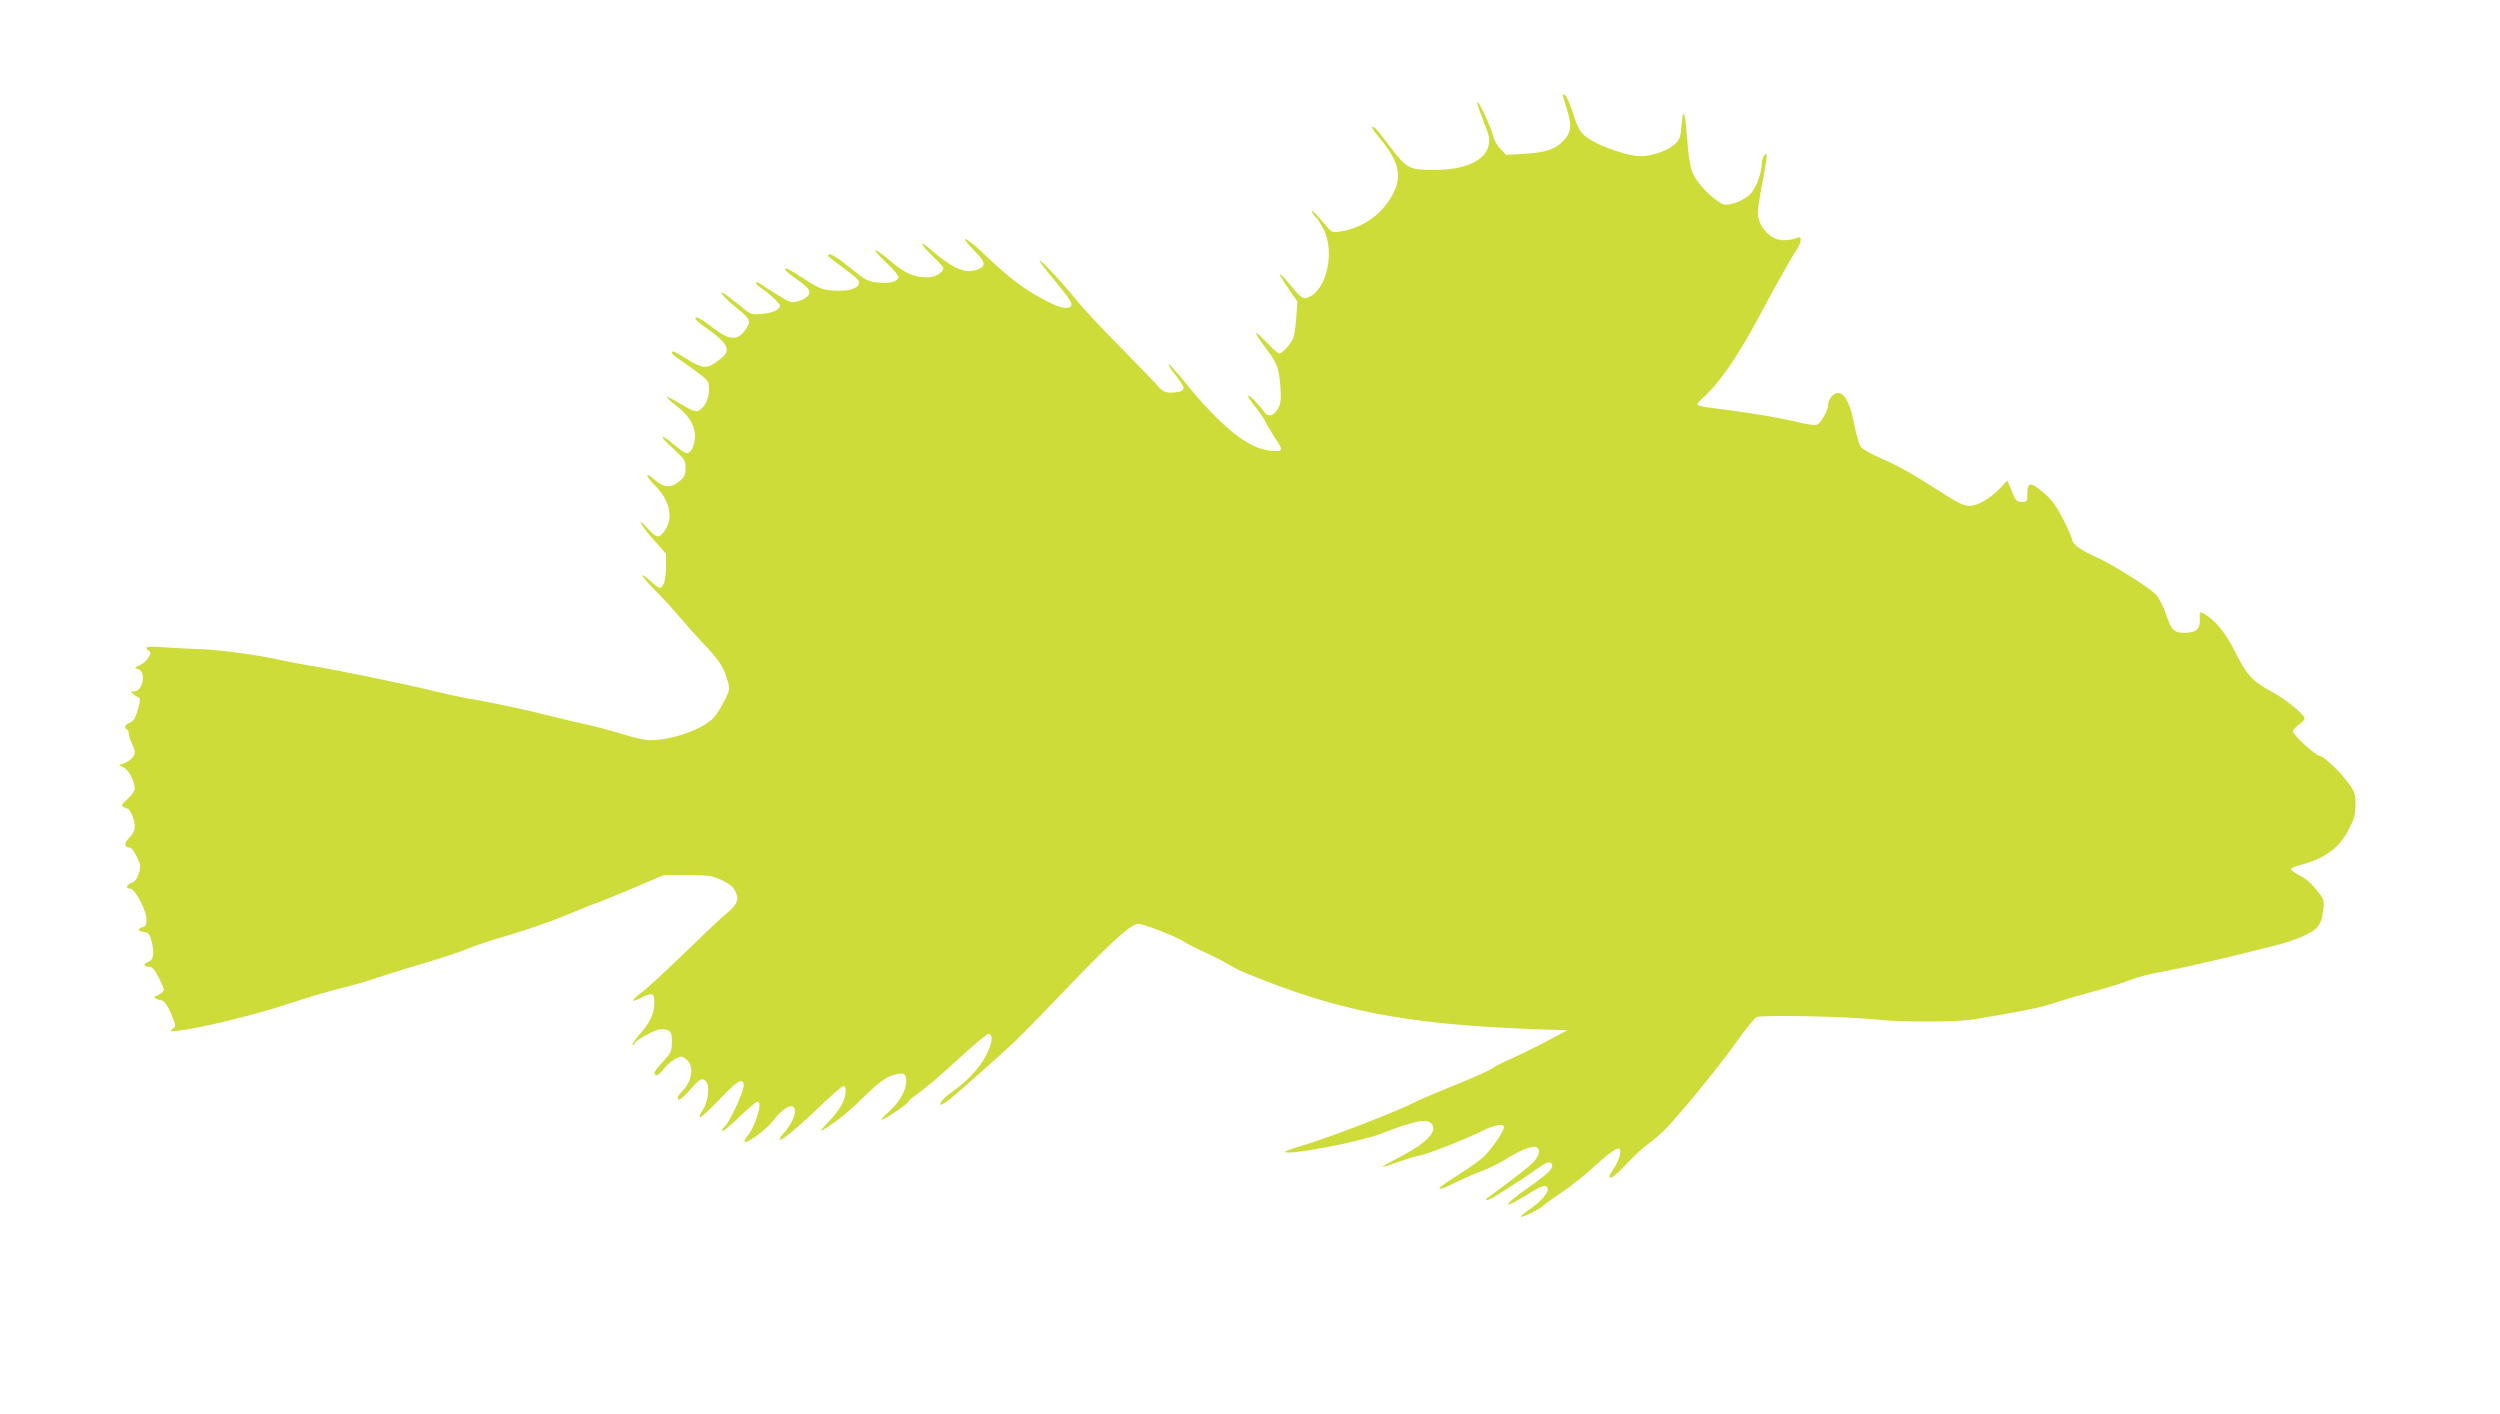 <?xml version="1.0" standalone="no"?>
<!DOCTYPE svg PUBLIC "-//W3C//DTD SVG 20010904//EN"
 "http://www.w3.org/TR/2001/REC-SVG-20010904/DTD/svg10.dtd">
<svg version="1.0" xmlns="http://www.w3.org/2000/svg"
 width="1280pt" height="724pt" viewBox="0 0 1280 724"
 preserveAspectRatio="xMidYMid meet">
<g transform="translate(0,724) scale(0.1,-0.1)"
fill="#cddc39" stroke="none">
<path d="M8000 6758 c0 -3 9 -34 20 -68 27 -85 26 -122 -6 -160 -44 -52 -95
-71 -205 -77 l-98 -6 -30 32 c-16 17 -33 46 -36 64 -10 43 -74 182 -81 174 -3
-3 11 -46 31 -96 32 -82 35 -94 25 -131 -20 -75 -123 -120 -276 -120 -129 0
-141 6 -224 115 -39 52 -75 97 -81 101 -25 15 -15 -6 27 -56 94 -114 113 -187
70 -275 -53 -108 -154 -182 -276 -201 -36 -6 -42 -4 -67 26 -62 73 -85 96 -74
73 6 -12 15 -24 20 -27 5 -3 21 -29 37 -58 62 -119 14 -323 -83 -352 -24 -8
-34 0 -97 77 -21 26 -41 46 -43 43 -2 -2 17 -35 43 -72 l47 -69 -6 -80 c-3
-44 -10 -91 -15 -105 -12 -30 -57 -80 -72 -80 -7 0 -36 26 -66 58 -62 66 -71
60 -16 -13 71 -94 79 -114 87 -206 5 -70 3 -93 -9 -117 -22 -42 -53 -51 -74
-20 -29 40 -81 93 -82 81 0 -6 16 -30 36 -54 19 -23 45 -61 56 -83 11 -23 34
-60 49 -83 41 -60 39 -66 -24 -61 -113 9 -251 119 -436 346 -46 57 -86 101
-88 98 -3 -3 13 -28 36 -57 22 -28 41 -57 41 -64 0 -17 -23 -25 -67 -25 -29 0
-42 7 -67 36 -17 20 -105 111 -196 203 -91 92 -190 198 -220 236 -67 84 -182
207 -188 201 -2 -3 30 -45 72 -95 91 -110 103 -130 85 -142 -23 -15 -70 0
-164 53 -87 49 -162 108 -270 211 -100 97 -146 114 -54 21 56 -57 59 -77 14
-94 -62 -23 -124 3 -235 98 -67 59 -64 37 5 -29 30 -29 55 -56 55 -61 0 -23
-43 -48 -81 -48 -67 0 -114 20 -176 72 -104 89 -126 90 -33 1 33 -31 60 -63
60 -70 0 -23 -41 -36 -101 -30 -53 5 -65 11 -131 64 -79 64 -116 88 -126 79
-3 -3 -3 -8 -1 -9 2 -2 29 -22 59 -45 98 -73 103 -79 97 -96 -10 -26 -56 -38
-127 -34 -57 4 -74 10 -135 49 -93 60 -115 72 -115 60 0 -6 21 -24 47 -42 72
-50 85 -66 73 -89 -6 -11 -28 -25 -50 -31 -37 -11 -42 -10 -107 30 -37 23 -78
49 -90 58 -13 8 -23 11 -23 5 0 -6 15 -19 33 -31 17 -11 47 -35 65 -54 32 -33
32 -34 13 -51 -12 -11 -42 -20 -78 -23 -55 -5 -60 -3 -98 29 -22 18 -57 46
-79 62 -63 47 -27 -2 42 -58 71 -56 78 -70 55 -105 -42 -65 -83 -67 -161 -8
-70 54 -102 72 -102 57 0 -6 21 -25 47 -43 119 -82 139 -119 86 -161 -71 -57
-89 -58 -173 -6 -36 22 -68 40 -72 40 -18 0 -5 -17 30 -40 20 -13 63 -44 95
-68 55 -41 57 -45 57 -89 0 -49 -27 -97 -59 -108 -12 -4 -42 9 -85 36 -37 23
-69 39 -72 37 -2 -3 21 -24 52 -48 67 -51 99 -111 91 -172 -6 -42 -22 -68 -42
-68 -8 0 -37 20 -66 45 -75 64 -76 44 -1 -23 58 -53 62 -60 62 -99 0 -34 -6
-46 -31 -67 -42 -35 -80 -34 -124 5 -53 47 -55 26 -2 -26 77 -76 97 -170 49
-234 -28 -38 -40 -37 -83 10 -66 72 -43 25 26 -53 l65 -73 0 -62 c0 -68 -13
-113 -32 -113 -7 0 -29 17 -50 37 -21 20 -38 32 -38 26 0 -6 29 -40 64 -75 34
-34 89 -94 122 -133 32 -38 87 -100 122 -137 82 -85 105 -120 125 -186 15 -52
15 -53 -15 -112 -16 -33 -42 -72 -57 -88 -59 -58 -211 -111 -321 -112 -25 0
-86 13 -135 29 -50 16 -133 38 -185 50 -52 11 -149 34 -215 51 -115 29 -310
70 -405 85 -25 4 -99 20 -165 36 -135 34 -526 114 -625 129 -36 5 -105 19
-155 29 -130 29 -326 55 -430 58 -49 1 -129 6 -177 9 -60 5 -88 4 -88 -4 0 -6
6 -12 12 -14 22 -8 -9 -57 -45 -73 -30 -14 -31 -15 -9 -21 42 -12 24 -114 -21
-114 -21 -1 -21 -1 -3 -15 10 -8 23 -16 29 -18 6 -2 3 -25 -7 -60 -13 -44 -23
-60 -41 -67 -26 -10 -32 -24 -15 -35 6 -3 10 -14 10 -24 0 -10 7 -32 15 -47 8
-16 15 -37 15 -47 0 -20 -31 -49 -63 -58 -22 -6 -22 -6 4 -17 26 -10 59 -72
59 -111 0 -10 -16 -33 -36 -51 -29 -25 -34 -34 -23 -41 8 -5 17 -9 21 -9 14 0
38 -59 38 -90 0 -21 -9 -41 -29 -60 -28 -28 -26 -50 5 -50 7 0 22 -21 34 -46
20 -40 21 -50 11 -85 -8 -27 -20 -43 -37 -49 -28 -11 -32 -30 -6 -30 23 0 83
-114 82 -158 0 -25 -5 -35 -20 -39 -29 -8 -25 -21 8 -25 23 -3 29 -10 39 -52
15 -59 8 -93 -18 -101 -26 -9 -24 -25 4 -25 17 0 29 -14 52 -60 29 -59 29 -60
10 -75 -11 -8 -24 -15 -28 -15 -17 0 5 -20 22 -20 21 0 40 -26 65 -90 17 -42
17 -45 -1 -58 -16 -13 -11 -14 38 -8 102 11 401 84 554 136 83 28 195 61 250
75 55 13 134 35 175 49 41 14 122 39 180 57 195 58 265 81 320 104 30 13 127
45 215 70 88 26 216 71 285 100 69 29 136 56 150 60 14 4 98 39 187 76 l162
69 120 0 c97 0 127 -4 163 -20 56 -25 75 -41 87 -73 15 -38 3 -61 -54 -108
-28 -23 -124 -114 -215 -203 -91 -88 -187 -177 -213 -196 -57 -43 -61 -57 -7
-30 58 30 70 27 70 -19 0 -59 -18 -101 -72 -163 -27 -32 -45 -58 -39 -58 6 0
11 4 11 8 0 14 106 72 132 72 50 0 58 -8 58 -64 0 -47 -4 -56 -45 -101 -47
-52 -51 -60 -36 -70 6 -3 22 11 38 30 27 35 70 65 93 65 5 0 19 -9 30 -20 35
-35 21 -110 -27 -157 -24 -23 -30 -43 -14 -43 5 0 28 21 51 47 53 61 65 67 84
47 22 -21 12 -108 -16 -147 -10 -15 -18 -33 -16 -38 2 -6 47 35 101 91 92 97
118 113 125 77 5 -24 -69 -189 -97 -214 -13 -13 -18 -23 -11 -23 7 0 47 34 89
75 43 41 83 75 90 75 29 0 -13 -132 -57 -183 -8 -9 -12 -20 -9 -23 10 -11 112
64 142 104 59 77 115 103 115 52 0 -28 -26 -78 -58 -112 -14 -15 -23 -30 -20
-33 8 -9 98 66 212 176 57 54 108 99 115 99 6 0 11 -11 11 -25 0 -45 -30 -99
-88 -159 -40 -41 -48 -53 -27 -40 75 46 126 88 210 170 66 64 104 94 138 106
59 21 77 15 77 -26 -1 -50 -33 -108 -90 -159 -29 -26 -44 -44 -34 -40 28 10
134 83 134 92 0 4 25 25 56 47 31 21 122 99 201 172 79 73 150 132 156 129 23
-7 18 -46 -13 -108 -33 -65 -100 -138 -175 -189 -25 -17 -50 -40 -56 -51 -10
-19 -9 -20 13 -8 23 12 63 46 238 202 127 112 169 154 415 411 215 223 307
306 344 306 26 0 197 -67 231 -90 14 -10 61 -34 105 -54 44 -20 100 -49 125
-64 25 -15 65 -35 90 -45 478 -196 816 -261 1470 -286 l175 -6 -110 -58 c-60
-32 -141 -71 -178 -88 -38 -16 -82 -38 -97 -49 -16 -12 -100 -49 -187 -84 -87
-35 -176 -73 -198 -84 -106 -55 -452 -188 -602 -232 -40 -12 -73 -24 -73 -27
0 -22 378 49 490 92 172 67 232 79 258 53 37 -37 -22 -100 -163 -173 -115 -59
-115 -63 0 -22 39 14 86 28 105 31 40 7 238 85 322 127 59 30 108 38 108 18 0
-24 -73 -127 -113 -160 -23 -20 -85 -62 -136 -94 -106 -66 -109 -84 -4 -32 37
19 100 46 139 61 38 14 94 42 124 61 66 43 134 70 155 62 26 -11 17 -48 -22
-85 -20 -19 -80 -66 -132 -105 -53 -39 -98 -72 -100 -74 -2 -2 -2 -5 1 -8 3
-3 32 12 64 33 33 21 73 47 90 58 18 10 59 38 92 62 63 44 77 49 87 32 12 -20
-17 -48 -126 -125 -127 -89 -132 -112 -7 -36 88 55 103 59 112 36 7 -20 -36
-69 -98 -111 -28 -19 -45 -34 -38 -34 18 0 93 38 117 60 11 10 54 40 95 68 41
27 118 88 170 136 104 94 136 108 124 54 -3 -18 -17 -49 -30 -68 -13 -19 -24
-38 -24 -42 0 -21 28 -1 88 63 37 39 85 84 107 99 22 16 58 46 81 68 69 67
286 331 373 455 45 64 92 122 104 129 26 13 467 4 627 -13 117 -13 396 -12
480 1 231 38 355 62 415 84 39 13 124 38 190 56 66 17 154 44 195 60 41 16
107 34 145 40 88 14 372 79 615 142 90 23 176 60 201 87 19 21 28 44 33 85 7
51 5 60 -17 89 -42 55 -66 76 -107 97 -22 11 -40 25 -40 30 0 5 19 14 43 20
125 32 202 86 250 178 31 59 37 80 37 132 0 55 -4 68 -35 109 -43 60 -129 141
-149 141 -19 0 -136 108 -136 125 0 8 14 23 30 35 17 12 30 25 30 30 0 21 -98
101 -171 140 -98 53 -126 84 -188 208 -47 94 -103 161 -159 191 -20 11 -21 9
-19 -30 2 -51 -19 -69 -79 -69 -54 0 -67 13 -94 96 -12 36 -35 80 -50 98 -32
36 -218 153 -312 196 -72 32 -118 65 -118 85 0 7 -20 54 -45 103 -34 68 -59
103 -98 136 -68 60 -87 60 -87 1 0 -43 -1 -45 -29 -45 -25 0 -31 6 -51 55
l-22 55 -42 -44 c-46 -48 -111 -86 -151 -86 -32 0 -60 14 -175 88 -120 77
-196 120 -288 159 -42 19 -84 43 -93 53 -9 11 -25 63 -35 116 -20 104 -46 157
-81 162 -23 3 -53 -31 -53 -61 0 -27 -37 -94 -57 -101 -9 -4 -44 0 -78 8 -115
28 -263 53 -487 81 -27 4 -48 10 -48 15 0 4 15 21 33 37 83 75 176 210 292
428 70 132 156 285 182 324 13 19 23 42 23 52 0 16 -4 17 -26 9 -14 -6 -43
-10 -64 -10 -65 0 -130 71 -130 142 0 18 11 91 25 162 14 71 23 131 20 135 -9
9 -25 -21 -25 -49 0 -45 -30 -124 -57 -152 -34 -35 -104 -62 -138 -54 -33 8
-110 79 -143 131 -27 41 -35 86 -47 240 -9 111 -18 123 -25 36 -6 -66 -10 -77
-38 -102 -36 -32 -117 -59 -177 -59 -42 0 -154 34 -216 65 -79 40 -95 60 -123
148 -14 47 -33 90 -41 97 -8 7 -15 10 -15 8z"/>
</g>
</svg>
